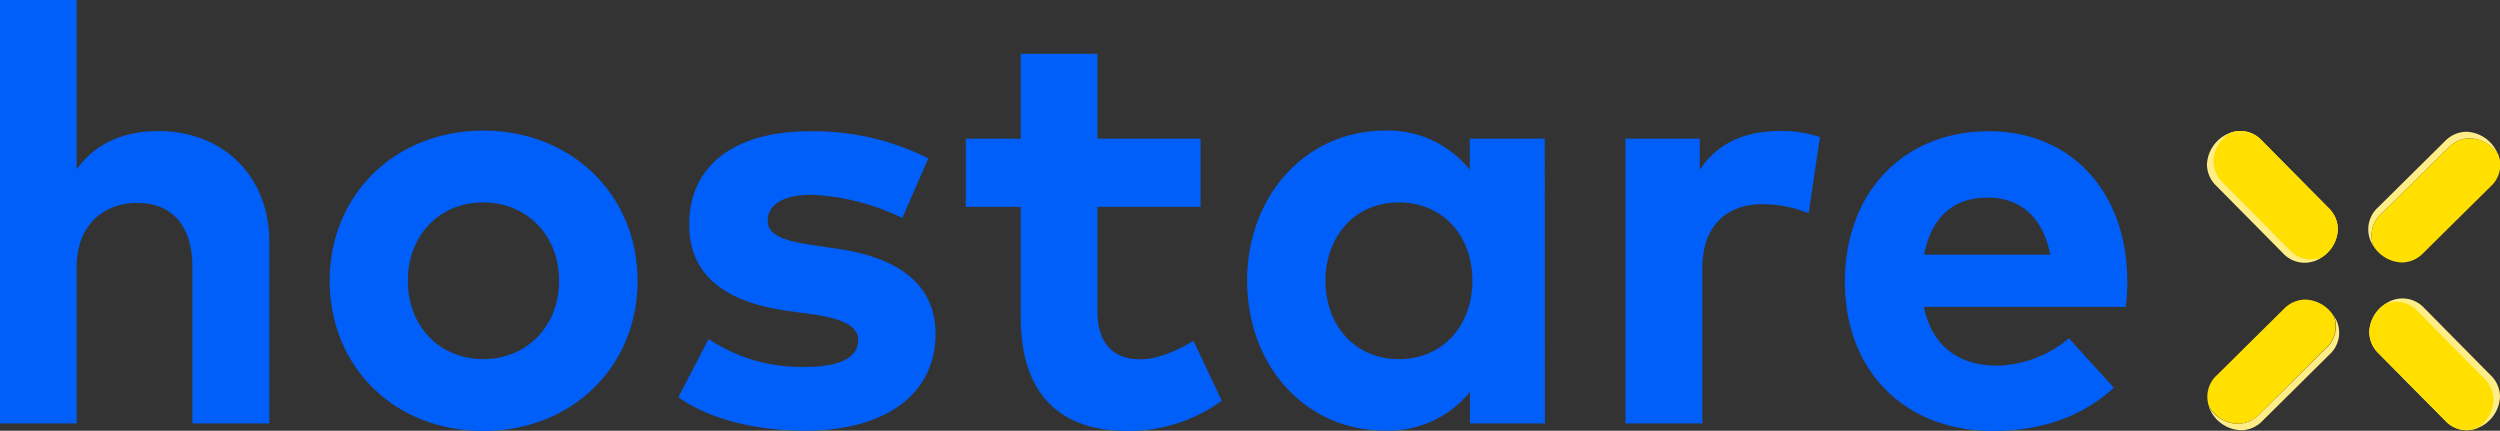 <svg xmlns="http://www.w3.org/2000/svg" viewBox="0 0 382.88 65.97"><rect x="0" y="0" width="382.88" height="65.97" fill="#333333" stroke="none"/><defs><style>.cls-1{fill:#fe8;}.cls-2{fill:#ffe000;}.cls-3{fill:#005ff9;}</style></defs><title>Asset 1</title><g id="Layer_2" data-name="Layer 2"><g id="Layer_2-2" data-name="Layer 2"><path class="cls-1" d="M358.05,35.09a5.35,5.35,0,0,1-2.53,4.36,4.52,4.52,0,0,1-5.88-.67L339.46,28.49A4.6,4.6,0,0,1,338,25.21a5.41,5.41,0,0,1,3.52-4.85,4.44,4.44,0,0,1,4.88,1.16l10.18,10.29A4.61,4.61,0,0,1,358.05,35.09Z"/><path class="cls-2" d="M358.05,35.09a5.35,5.35,0,0,1-2.53,4.36,4.44,4.44,0,0,1-4.88-1.17L340.46,28A4.61,4.61,0,0,1,339,24.71a5.35,5.35,0,0,1,2.53-4.35,4.44,4.44,0,0,1,4.88,1.16l10.18,10.29A4.61,4.61,0,0,1,358.05,35.09Z"/><path class="cls-1" d="M382.59,23.7a5.34,5.34,0,0,0-4.36-2.52A4.6,4.6,0,0,0,375,22.61L364.66,32.79a4.46,4.46,0,0,0-1.17,4.88,4.52,4.52,0,0,1,.68-5.88l10.28-10.17a4.62,4.62,0,0,1,3.29-1.44A5.42,5.42,0,0,1,382.59,23.7Z"/><path class="cls-2" d="M381.42,28.58,371.13,38.76a4.61,4.61,0,0,1-3.28,1.44,5.38,5.38,0,0,1-4.36-2.53,4.46,4.46,0,0,1,1.17-4.88L375,22.61a4.6,4.6,0,0,1,3.28-1.43,5.34,5.34,0,0,1,4.36,2.52A4.44,4.44,0,0,1,381.42,28.58Z"/><path class="cls-1" d="M362.86,50.85a5.35,5.35,0,0,1,2.53-4.35,4.52,4.52,0,0,1,5.88.67l10.17,10.29a4.61,4.61,0,0,1,1.44,3.28,5.41,5.41,0,0,1-3.52,4.85,4.44,4.44,0,0,1-4.88-1.17L364.3,54.14A4.62,4.62,0,0,1,362.86,50.85Z"/><path class="cls-2" d="M362.86,50.85a5.35,5.35,0,0,1,2.53-4.35,4.45,4.45,0,0,1,4.88,1.17c3.4,3.43,6.78,6.86,10.18,10.28a4.62,4.62,0,0,1,1.44,3.29,5.35,5.35,0,0,1-2.53,4.35,4.44,4.44,0,0,1-4.88-1.17L364.3,54.14A4.62,4.62,0,0,1,362.86,50.85Z"/><path class="cls-1" d="M338.32,62.37a5.35,5.35,0,0,0,4.35,2.53A4.62,4.62,0,0,0,346,63.46l10.28-10.17a4.44,4.44,0,0,0,1.17-4.89,4.5,4.5,0,0,1-.67,5.88q-5.14,5.09-10.28,10.18a4.6,4.6,0,0,1-3.29,1.43A5.42,5.42,0,0,1,338.32,62.37Z"/><path class="cls-2" d="M339.49,57.49l10.28-10.17a4.62,4.62,0,0,1,3.29-1.44,5.33,5.33,0,0,1,4.35,2.52,4.44,4.44,0,0,1-1.17,4.89L346,63.46a4.62,4.62,0,0,1-3.29,1.44,5.35,5.35,0,0,1-4.35-2.53A4.45,4.45,0,0,1,339.49,57.49Z"/><path class="cls-3" d="M11.74,25.92c3.11-4.32,7.74-5.85,12.51-5.85,9.9,0,17,6.88,17,17V64.84H29.47v-24c0-6.3-3.15-9.77-8.5-9.77-5,0-9.23,3.29-9.23,9.86V64.84H0V0H11.74Z"/><path class="cls-3" d="M97.65,43C97.65,56.16,87.61,66,74,66S50.49,56.16,50.49,43s10-23,23.53-23S97.65,29.88,97.65,43ZM62.46,43c0,7.06,4.95,12,11.56,12s11.61-5,11.61-12S80.64,31,74,31,62.46,36,62.46,43Z"/><path class="cls-3" d="M138.19,33.39a35.2,35.2,0,0,0-13.9-3.56c-4.46,0-6.71,1.58-6.71,4s3.15,3.15,7.11,3.74l3.87.58c9.45,1.44,14.72,5.67,14.72,13,0,9-7.38,14.81-20,14.81-5.94,0-13.72-1.13-19.39-5.13l4.63-8.91a25.57,25.57,0,0,0,14.85,4.27c5.45,0,8.06-1.53,8.06-4.09,0-2.12-2.21-3.29-7.25-4l-3.55-.49c-10.08-1.4-15.08-5.81-15.08-13.23,0-9,6.93-14.27,18.41-14.27a39.1,39.1,0,0,1,18.22,4.14Z"/><path class="cls-3" d="M183.87,31.68h-15.8V47.61c0,5.44,2.88,7.42,6.53,7.42,2.79,0,5.8-1.39,8.19-2.83l4.32,9.18A24.36,24.36,0,0,1,172.66,66c-10.8,0-16.33-6.12-16.33-17.42V31.68h-8.42V21.24h8.42v-13h11.74v13h15.8Z"/><path class="cls-3" d="M236.61,64.84H225.13V60a16,16,0,0,1-13,5.94C200.07,66,191,56.11,191,43s9.09-23,21.1-23a16,16,0,0,1,13,6V21.24h11.48ZM203,43c0,6.66,4.37,12,11.25,12,6.71,0,11.25-5.13,11.25-12S221,31,214.24,31C207.36,31,203,36.36,203,43Z"/><path class="cls-3" d="M278.73,21,277,32.67a18.93,18.93,0,0,0-7.11-1.4c-5.44,0-9.18,3.33-9.18,9.81V64.84H248.94V21.24h11.38V26c2.75-4.1,6.93-5.94,12.29-5.94A18,18,0,0,1,278.73,21Z"/><path class="cls-3" d="M325.8,43a32.54,32.54,0,0,1-.23,4H294.66c1.26,6.3,5.67,9,11.2,9a17.62,17.62,0,0,0,11-4.19l6.88,7.56C318.82,63.9,312.52,66,305.19,66c-13.37,0-22.64-9.09-22.64-22.82s9-23.08,22.05-23.08C317.16,20.07,325.75,29.38,325.8,43Zm-31.1-4H314c-1.08-5.58-4.46-8.73-9.5-8.73C299,30.19,295.74,33.52,294.7,38.92Z"/></g></g></svg>